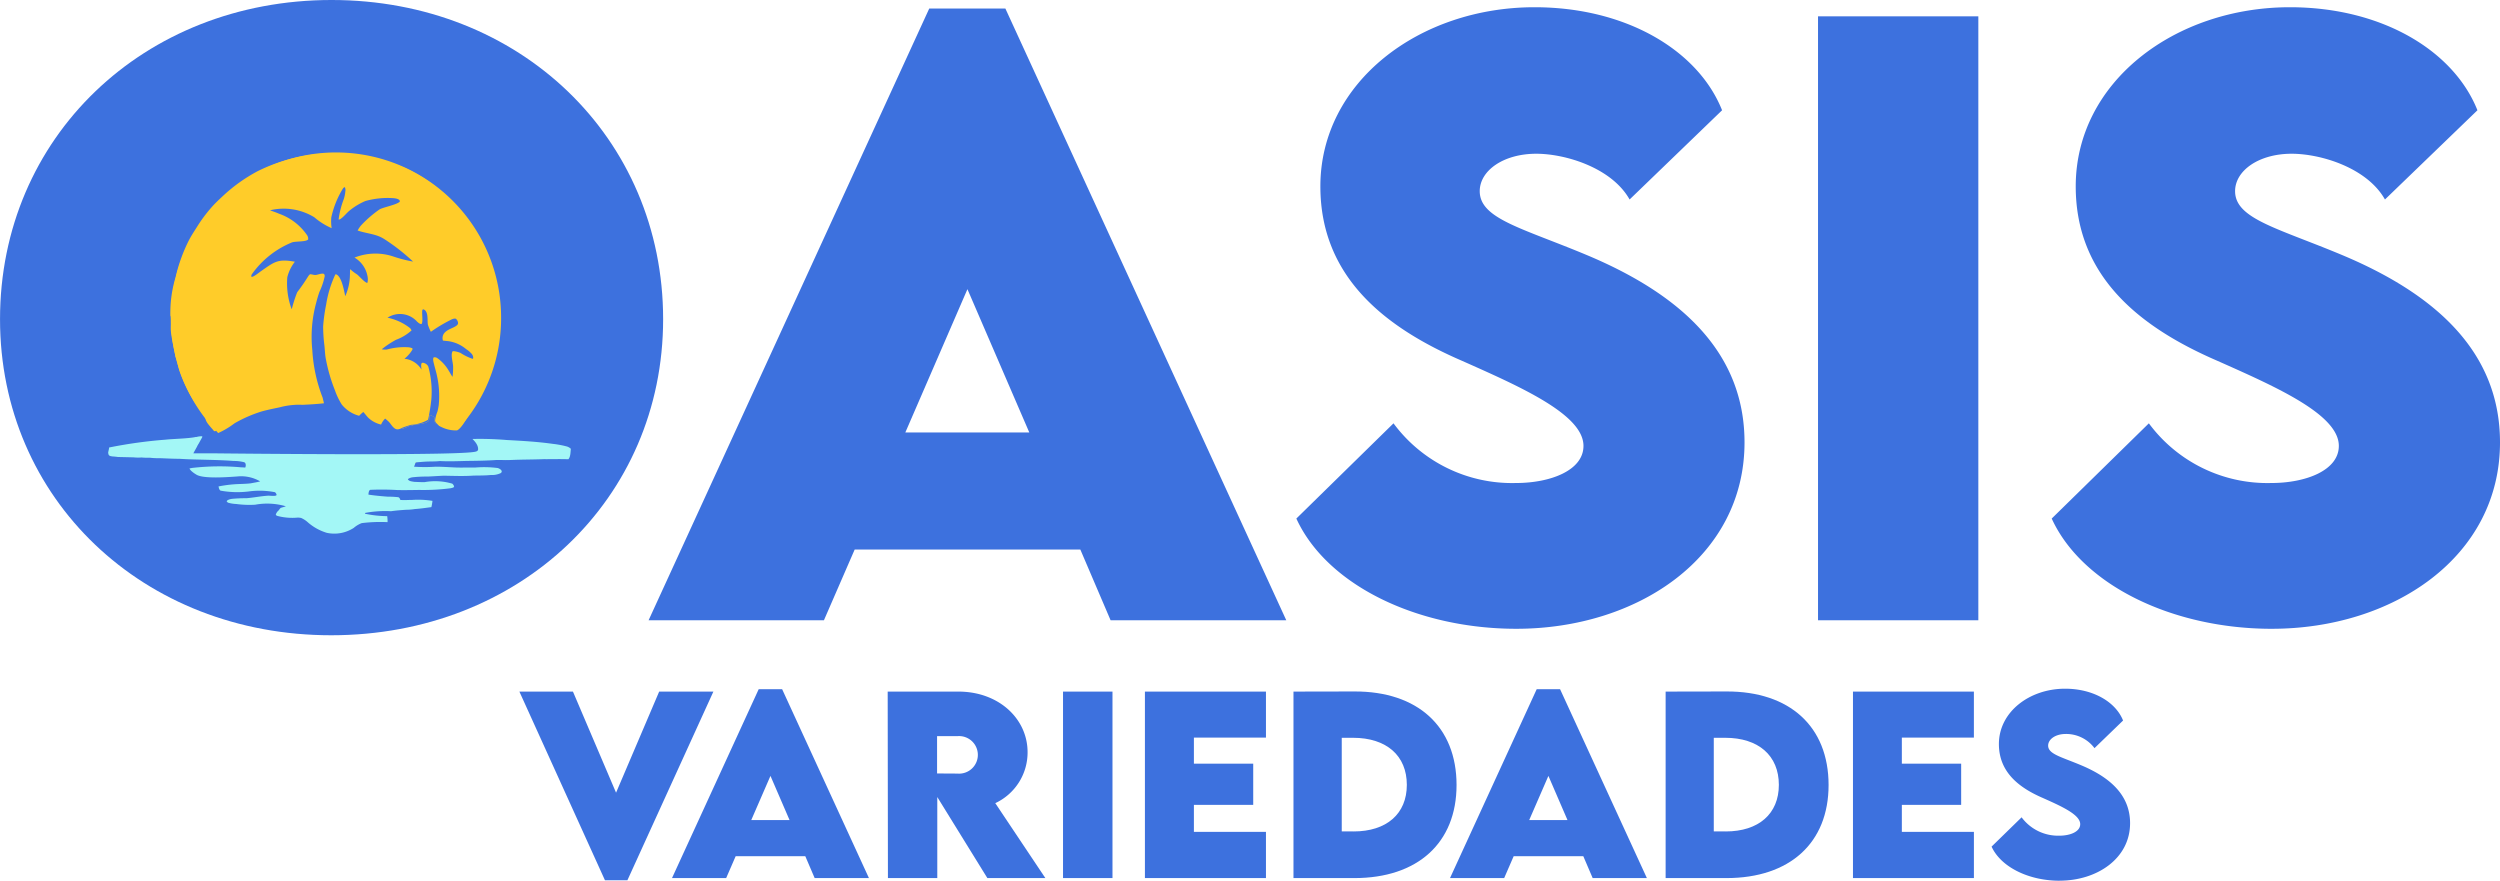 <?xml version="1.0" encoding="UTF-8"?> <svg xmlns="http://www.w3.org/2000/svg" width="187" height="65.878" viewBox="0 0 187 65.878"><g id="Capa_x0020_1" transform="translate(-142.57 -86.09)"><path id="Trazado_119" data-name="Trazado 119" d="M231.136,132.557h13.142L223.267,86.8h-5.695L196.58,132.557h13.115l2.3-5.291h16.878l2.264,5.291Zm-15.351-14.049,4.644-10.716,4.626,10.716h-9.27Z" transform="translate(-5.495 -0.072)" fill="#3d71de"></path><path id="_1" d="M266.976,133.184c9.054,0,17.067-5.345,17.067-13.941,0-6.674-4.671-11.013-11.731-13.986-4.878-2.048-8.075-2.731-8.075-4.806,0-1.536,1.77-2.8,4.231-2.8,2.156,0,5.632,1.033,6.979,3.422l6.917-6.674c-1.77-4.455-7.15-7.707-14.031-7.707-8.587,0-16.016,5.578-16.016,13.4,0,6.818,4.9,10.591,10.626,13.061,4.428,1.967,9.054,4.015,9.054,6.351,0,1.841-2.488,2.776-5.048,2.776a11.024,11.024,0,0,1-9.162-4.464l-7.267,7.123C252.793,129.905,259.547,133.184,266.976,133.184Z" transform="translate(-10.983 -0.061)" fill="#3d71de"></path><path id="_2" d="M293.96,132.624h11.992V87.45H293.96Z" transform="translate(-15.402 -0.138)" fill="#3d71de"></path><path id="_3" d="M329.885,133.184c9.046,0,17.067-5.345,17.067-13.941,0-6.674-4.68-11.013-11.74-13.986-4.878-2.048-8.075-2.731-8.075-4.806,0-1.536,1.77-2.8,4.231-2.8,2.156,0,5.632,1.033,6.979,3.422l6.917-6.674c-1.77-4.455-7.141-7.707-14.031-7.707-8.587,0-16.016,5.578-16.016,13.4,0,6.818,4.9,10.591,10.626,13.061,4.428,1.967,9.054,4.015,9.054,6.351,0,1.841-2.488,2.776-5.048,2.776a11.024,11.024,0,0,1-9.162-4.464l-7.267,7.123c2.273,4.967,9.028,8.246,16.465,8.246Z" transform="translate(-17.382 -0.061)" fill="#3d71de"></path><g id="_2924839283792" transform="translate(142.57 86.09)"><path id="Trazado_120" data-name="Trazado 120" d="M167.344,133.608c14.094,0,24.828-10.186,24.828-23.642,0-13.591-10.734-23.876-24.8-23.876s-24.8,10.285-24.8,23.876C142.57,123.422,153.286,133.608,167.344,133.608Z" transform="translate(-142.57 -86.09)" fill="#3d71de"></path><g id="Grupo_57" data-name="Grupo 57" transform="translate(8.093 11.408)"><path id="Trazado_121" data-name="Trazado 121" d="M168.743,123.483a12.351,12.351,0,1,1,12.683-12.315A12.3,12.3,0,0,1,168.743,123.483Z" transform="translate(-152.036 -98.79)" fill="#ffcc29"></path><path id="Trazado_122" data-name="Trazado 122" d="M158.182,122.473a1.308,1.308,0,0,1,.413-.054.167.167,0,0,1,.081.108v.126a1.646,1.646,0,0,1-.234.323l-.081.045a.857.857,0,0,0-.108.144,3.227,3.227,0,0,0,.97-.027c.4-.009.8.009,1.195,0,.494,0,.988-.027,1.482-.009a18.47,18.47,0,0,0,1.868.045l2.9.009,8.156.072c1.069.018,2.147-.009,3.216.036.5.018.539.027,1.042.063-.108-.252-.386-.467-.458-.728a23.715,23.715,0,0,1,2.767.072c1.159.063,2.291.126,3.44.287a7.219,7.219,0,0,1,1.069.2.721.721,0,0,1,.287.171c-.027.225-.018.611-.189.781-.458-.018-.916-.009-1.374-.009-.135,0-.26.009-.4,0-.647.027-1.3.027-1.958.045-.422.009-.862.045-1.276.018-.117.009-.234,0-.35,0-.746.054-1.5.063-2.255.072-.638.018-1.365.045-1.994.009-.3.036-.611.027-.9.036-.305.009-.611.045-.916.063-.036.108-.072.216-.117.323a12.274,12.274,0,0,0,1.626,0c.53,0,1.069.045,1.6.063.449.009.907-.009,1.356,0a7.969,7.969,0,0,1,1.671.036.608.608,0,0,1,.216.108.214.214,0,0,1,.09.162.17.17,0,0,1-.09.117,1.526,1.526,0,0,1-.728.135c-.431.045-.871.036-1.3.045-.746.054-1.491.018-2.237.009-.4.018-.79.045-1.186.063a9.307,9.307,0,0,0-1.123.054.747.747,0,0,0-.341.126l-.018.027a.343.343,0,0,0,.2.135c.09.027.189.036.278.054.26.009.521.027.79.018a4.531,4.531,0,0,1,2.057.117.486.486,0,0,1,.135.2c-.018.045-.018.063-.063.09a1.748,1.748,0,0,1-.207.054,15.835,15.835,0,0,1-2.353.126c-.53.009-1.069.018-1.6.009a19.735,19.735,0,0,0-2.048-.018.212.212,0,0,0-.081.072.778.778,0,0,0-.054.287c.476.072.961.117,1.446.153a6.905,6.905,0,0,1,.746.036.149.149,0,0,1,.108.045.345.345,0,0,1,.081.162c.3.027.593,0,.889,0a6.573,6.573,0,0,1,1.518.072,3.9,3.9,0,0,1-.081.467c-.413.054-.826.117-1.24.144a4.144,4.144,0,0,1-.665.054c-.368.027-.746.054-1.114.108a8.078,8.078,0,0,0-1.931.126.083.083,0,0,0-.009.063,8.239,8.239,0,0,0,1.653.18,2.463,2.463,0,0,1,.027.449,11.363,11.363,0,0,0-1.931.072,2.021,2.021,0,0,0-.6.359,2.673,2.673,0,0,1-2.012.368,3.823,3.823,0,0,1-1.464-.826,1.871,1.871,0,0,0-.458-.287,1.218,1.218,0,0,0-.26-.027,4.354,4.354,0,0,1-1.518-.126c-.063-.027-.09-.036-.117-.1a.663.663,0,0,1,.216-.314,1.557,1.557,0,0,1,.153-.189c.126-.036.26-.072.386-.117a4.961,4.961,0,0,0-2.3-.117,7.385,7.385,0,0,1-1.41-.054,2.551,2.551,0,0,1-.584-.09.219.219,0,0,1-.135-.117c.063-.117.278-.162.413-.18a10.527,10.527,0,0,1,1.069-.045c.539-.045,1.069-.153,1.6-.189.162-.009.512.054.638-.027a.133.133,0,0,0,.009-.063.365.365,0,0,0-.117-.171,5.987,5.987,0,0,0-1.976-.054,7.008,7.008,0,0,1-2.093-.063c-.108-.063-.126-.207-.153-.314a9.566,9.566,0,0,1,1.338-.171c.359-.018.719-.018,1.078-.063.234-.045.467-.081.7-.144a2.828,2.828,0,0,0-1.716-.368c-.674.045-2.578.2-3.081-.153-.045-.027-.09-.054-.126-.081-.1-.063-.35-.26-.359-.368l.189-.036a17.874,17.874,0,0,1,3.674-.045c.1,0,.2.009.3.018a.4.4,0,0,0,.018-.305.164.164,0,0,0-.117-.1,3.115,3.115,0,0,0-.764-.09c-.934-.072-1.85-.081-2.776-.108-.431-.009-.862-.027-1.285-.054-.476,0-.961-.027-1.437-.045a5.5,5.5,0,0,1-.773-.036,4.763,4.763,0,0,1-.62-.018,3.268,3.268,0,0,1-.593-.009l-1.141-.027h-.036c-.108-.018-.216-.027-.323-.036a1.131,1.131,0,0,1-.243-.036.2.2,0,0,1-.135-.117.474.474,0,0,0-.027-.108c.009-.135.063-.269.072-.413a34.79,34.79,0,0,1,4.2-.584c.539-.063,1.77-.081,2.3-.207l.027.009Z" transform="translate(-151.58 -101.193)" fill="#a3f7f6"></path><path id="Trazado_123" data-name="Trazado 123" d="M160.355,121.317h-1.491l1.294-2.344s-3.7-9.863-.952-12.091,4.644-6.593,7.159-6.423,8.48-.225,10.141,2.353,4.554,5.973,3.8,10.285a14.589,14.589,0,0,1-2.452,6.369s1.94.952,1.922,1.68C180,121.542,160.355,121.317,160.355,121.317Z" transform="translate(-152.252 -98.959)" fill="#3d71de" stroke="#3d71de" stroke-miterlimit="22.926" stroke-width="0.29" fill-rule="evenodd"></path><path id="Trazado_124" data-name="Trazado 124" d="M156.76,111.006a9.156,9.156,0,0,1,.386-2.874,12.113,12.113,0,0,1,.988-2.749c.18-.35.4-.683.611-1.015a10.842,10.842,0,0,1,1.087-1.464c.26-.3.539-.557.826-.826a12.138,12.138,0,0,1,2.632-1.886,12.88,12.88,0,0,1,4.213-1.249,13.88,13.88,0,0,1,1.931-.063,12.252,12.252,0,0,1,3.368.566,14.187,14.187,0,0,1,1.509.512,11.871,11.871,0,0,1,3.584,2.551,12.94,12.94,0,0,1,2.452,3.71,13.7,13.7,0,0,1,.683,2.389,10.549,10.549,0,0,1,.225,2.434,13.724,13.724,0,0,1-.243,2.587c-.072.3-.189.575-.287.862-.314.934-1.761,4.761-2.524,5.093a2.421,2.421,0,0,1-1.132-.234c-.153-.072-.449-.2-.521-.377-.1-.243.117-.341-.26-.5a.126.126,0,0,0-.126-.018c-.045.054-.036.207-.045.278a.234.234,0,0,1-.036.135c-.18.207-.719.252-.988.278a.474.474,0,0,1-.117.009c-.117.1-.252.072-.4.117a3.493,3.493,0,0,1-.458.189l-.018-.072a.878.878,0,0,1-.323.117c-.3.018-.476-.341-.647-.53-.1-.108-.207-.189-.305-.278a1.375,1.375,0,0,0-.305.449,2.031,2.031,0,0,1-1.006-.557l-.323-.386a3.134,3.134,0,0,0-.314.287,2.486,2.486,0,0,1-1.3-.844,5.091,5.091,0,0,1-.512-1.069,12.4,12.4,0,0,1-.7-2.461c-.045-.305-.054-.62-.09-.925a11.943,11.943,0,0,1-.09-1.392,12.626,12.626,0,0,1,.225-1.626,8.258,8.258,0,0,1,.692-2.264.206.206,0,0,1,.126.036c.359.243.521,1.186.611,1.6a4.062,4.062,0,0,0,.35-1.6c.009-.135,0-.261.009-.4h.036a3.283,3.283,0,0,0,.485.368c.2.162.53.566.755.638l.027-.027a1.105,1.105,0,0,0,0-.485,2.039,2.039,0,0,0-.97-1.383,4.244,4.244,0,0,1,2.847-.1,10.147,10.147,0,0,0,1.536.4,15.119,15.119,0,0,0-2.093-1.644,2.6,2.6,0,0,0-.521-.269c-.485-.18-1.015-.234-1.5-.4l-.036-.009a2.12,2.12,0,0,1,.252-.377,8.483,8.483,0,0,1,1.4-1.213c.305-.162,1.347-.359,1.509-.584a.263.263,0,0,0-.027-.09c-.09-.126-.368-.153-.512-.162a6.239,6.239,0,0,0-2.039.216,4.888,4.888,0,0,0-1.177.71c-.234.189-.413.44-.656.611a.215.215,0,0,1-.171.063,6.455,6.455,0,0,1,.386-1.527,2.589,2.589,0,0,0,.117-.584.47.47,0,0,0-.045-.314.314.314,0,0,0-.135.108,6.893,6.893,0,0,0-.871,2.165,3.39,3.39,0,0,0,.027.8,5.047,5.047,0,0,1-1.3-.817,4.393,4.393,0,0,0-3.306-.521c.216.09.44.153.656.252a4.247,4.247,0,0,1,2.084,1.572.488.488,0,0,1,.108.359c-.171.189-.916.126-1.2.216a6.859,6.859,0,0,0-3,2.371.234.234,0,0,0-.045.2.031.031,0,0,0,.018.009c.144.018.566-.332.71-.431,1.015-.71,1.258-.925,2.524-.7a3.1,3.1,0,0,0-.566,1.159,5.571,5.571,0,0,0,.314,2.362h.027a9.492,9.492,0,0,1,.4-1.24,13.962,13.962,0,0,0,.826-1.2c.045-.054.081-.117.144-.144.135,0,.269.063.4.054.189-.009.476-.162.638-.072a.247.247,0,0,1,.036.225,5.27,5.27,0,0,1-.377,1.1c-.1.278-.18.557-.252.844a9.649,9.649,0,0,0-.287,3.512,11.631,11.631,0,0,0,.773,3.566l.1.422c-.539.063-1.078.09-1.617.117a4.077,4.077,0,0,0-.665.009,5.478,5.478,0,0,0-1.006.171c-.467.1-.925.189-1.374.314a9.948,9.948,0,0,0-2.03.889,6.267,6.267,0,0,1-1.222.728l-.153-.171a.153.153,0,0,1-.162.018,2.889,2.889,0,0,0-.216-.252c-.18-.225-.449-.485-.422-.8-.278-.368-.557-.755-.826-1.132a11,11,0,0,1-1.1-2.264c-.117-.359-.171-.728-.3-1.078l-.009-.018-.009-.027c-.018-.153-.054-.305-.081-.449-.1-.458-.2-.925-.252-1.383-.045-.332.027-.952-.027-1.2Z" transform="translate(-152.107 -98.798)" fill="#ffcc29"></path><path id="Trazado_125" data-name="Trazado 125" d="M177.038,112.793a.492.492,0,0,0,.287.162c.153-.117.018-.826.072-1.042.018-.036.018-.045.054-.063a.114.114,0,0,1,.054.009c.368.171.251.826.305,1.132a3.432,3.432,0,0,0,.225.539,11.232,11.232,0,0,1,1.446-.871c.1-.054.314-.162.431-.1a.483.483,0,0,1,.153.269.223.223,0,0,1-.063.2c-.252.234-.746.287-1,.647a.6.6,0,0,0-.063.512c.135.018.269.027.413.045a2.638,2.638,0,0,1,1.32.593,1.942,1.942,0,0,1,.413.35.456.456,0,0,1,.117.314c-.009.045-.009.036-.045.063a3.956,3.956,0,0,1-.9-.44,1.845,1.845,0,0,0-.449-.126.2.2,0,0,0-.162.018c-.135.314.045.79.054,1.141a5.316,5.316,0,0,1-.045.755c-.108-.144-.189-.314-.287-.467a2.989,2.989,0,0,0-.862-.943.336.336,0,0,0-.26-.045c-.081.1-.018.35.018.476.063.278.153.557.216.844a7,7,0,0,1,.144,2.246,4.8,4.8,0,0,1-.1.494,2.682,2.682,0,0,0-.171.638.3.3,0,0,0,.108.234c.449.431.162.62-.126-.081-.1-.243.117-.341-.26-.5a.126.126,0,0,0-.126-.018c-.045.054-.036.207-.045.278a.234.234,0,0,1-.036.135c-.18.207-.719.252-.988.278a.475.475,0,0,1-.117.009c-.117.1-.252.072-.4.117a3.493,3.493,0,0,1-.458.189l-.018-.072a6.066,6.066,0,0,1,.683-.225,2.856,2.856,0,0,0,1.258-.377,14.982,14.982,0,0,0,.243-1.527,7.06,7.06,0,0,0-.234-2.47.538.538,0,0,0-.323-.252.172.172,0,0,0-.162.009c-.081.117-.027.341-.018.485a1.671,1.671,0,0,0-1.276-.808,2.612,2.612,0,0,0,.575-.647.147.147,0,0,0,.018-.135.9.9,0,0,0-.341-.081,4.889,4.889,0,0,0-1.563.171,1.4,1.4,0,0,1-.386-.018,6.9,6.9,0,0,1,1.069-.71,3.543,3.543,0,0,0,1.159-.7.683.683,0,0,0-.108-.171,4.045,4.045,0,0,0-1.689-.781,1.714,1.714,0,0,1,2.237.323Z" transform="translate(-153.899 -100.119)" fill="#3d71de"></path></g></g><path id="Trazado_126" data-name="Trazado 126" d="M196.276,143.68l-3.225,7.563-3.225-7.563H185.82l6.4,14.112h1.68l6.432-14.112Z" transform="translate(-4.4 -5.859)" fill="#3d71de"></path><path id="_1_0" d="M209.2,157.61h4.06l-6.494-14.13h-1.752l-6.485,14.13h4.051l.71-1.635h5.21Zm-4.743-4.339,1.437-3.306,1.428,3.306Z" transform="translate(-5.693 -5.839)" fill="#3d71de"></path><path id="_2_1" d="M228.284,157.63l-3.746-5.605a4.185,4.185,0,0,0,2.416-3.809c0-2.506-2.156-4.536-5.174-4.536H216.49l.018,13.95H220.2v-6.063l3.746,6.063Zm-8.1-10.617h1.527a1.405,1.405,0,1,1,0,2.8l-1.527-.009Z" transform="translate(-7.521 -5.859)" fill="#3d71de"></path><path id="_3_2" d="M231.09,157.63h3.7V143.68h-3.7Z" transform="translate(-9.006 -5.859)" fill="#3d71de"></path><path id="_4" d="M246.964,147.12v-3.44H237.91v13.95h9.054v-3.458h-5.39v-2.021h4.437V149.07h-4.437V147.12Z" transform="translate(-9.7 -5.859)" fill="#3d71de"></path><path id="_5" d="M254.834,143.67l-4.554.009v13.95h4.554c4.734,0,7.644-2.632,7.644-6.962C262.478,146.3,259.568,143.652,254.834,143.67Zm-.063,10.465h-.88v-7h.844c2.506,0,4.024,1.338,4.024,3.521,0,2.165-1.509,3.485-3.988,3.485Z" transform="translate(-10.958 -5.858)" fill="#3d71de"></path><path id="_6" d="M273.981,157.61h4.06l-6.494-14.13H269.8l-6.485,14.13h4.051l.71-1.635h5.21l.7,1.635Zm-4.743-4.339,1.437-3.306,1.428,3.306Z" transform="translate(-12.284 -5.839)" fill="#3d71de"></path><path id="_7" d="M285.815,143.67l-4.545.009v13.95h4.545c4.743,0,7.644-2.632,7.644-6.962C293.459,146.3,290.558,143.652,285.815,143.67Zm-.054,10.465h-.889v-7h.853c2.5,0,4.015,1.338,4.015,3.521,0,2.165-1.509,3.485-3.979,3.485Z" transform="translate(-14.111 -5.858)" fill="#3d71de"></path><path id="_8" d="M305.915,147.12v-3.44H296.87v13.95h9.046v-3.458h-5.39v-2.021h4.437V149.07h-4.437V147.12Z" transform="translate(-15.698 -5.859)" fill="#3d71de"></path><path id="_9" d="M313.5,157.8c2.794,0,5.273-1.653,5.273-4.3,0-2.066-1.446-3.4-3.629-4.321-1.509-.638-2.5-.844-2.5-1.482,0-.476.548-.871,1.311-.871a2.646,2.646,0,0,1,2.156,1.06l2.138-2.066c-.548-1.374-2.21-2.38-4.339-2.38-2.65,0-4.949,1.725-4.949,4.141,0,2.111,1.518,3.27,3.288,4.033,1.365.611,2.794,1.24,2.794,1.958,0,.575-.764.862-1.554.862a3.4,3.4,0,0,1-2.83-1.374l-2.246,2.192c.7,1.536,2.785,2.551,5.084,2.551Z" transform="translate(-16.873 -5.835)" fill="#3d71de"></path></g></svg> 